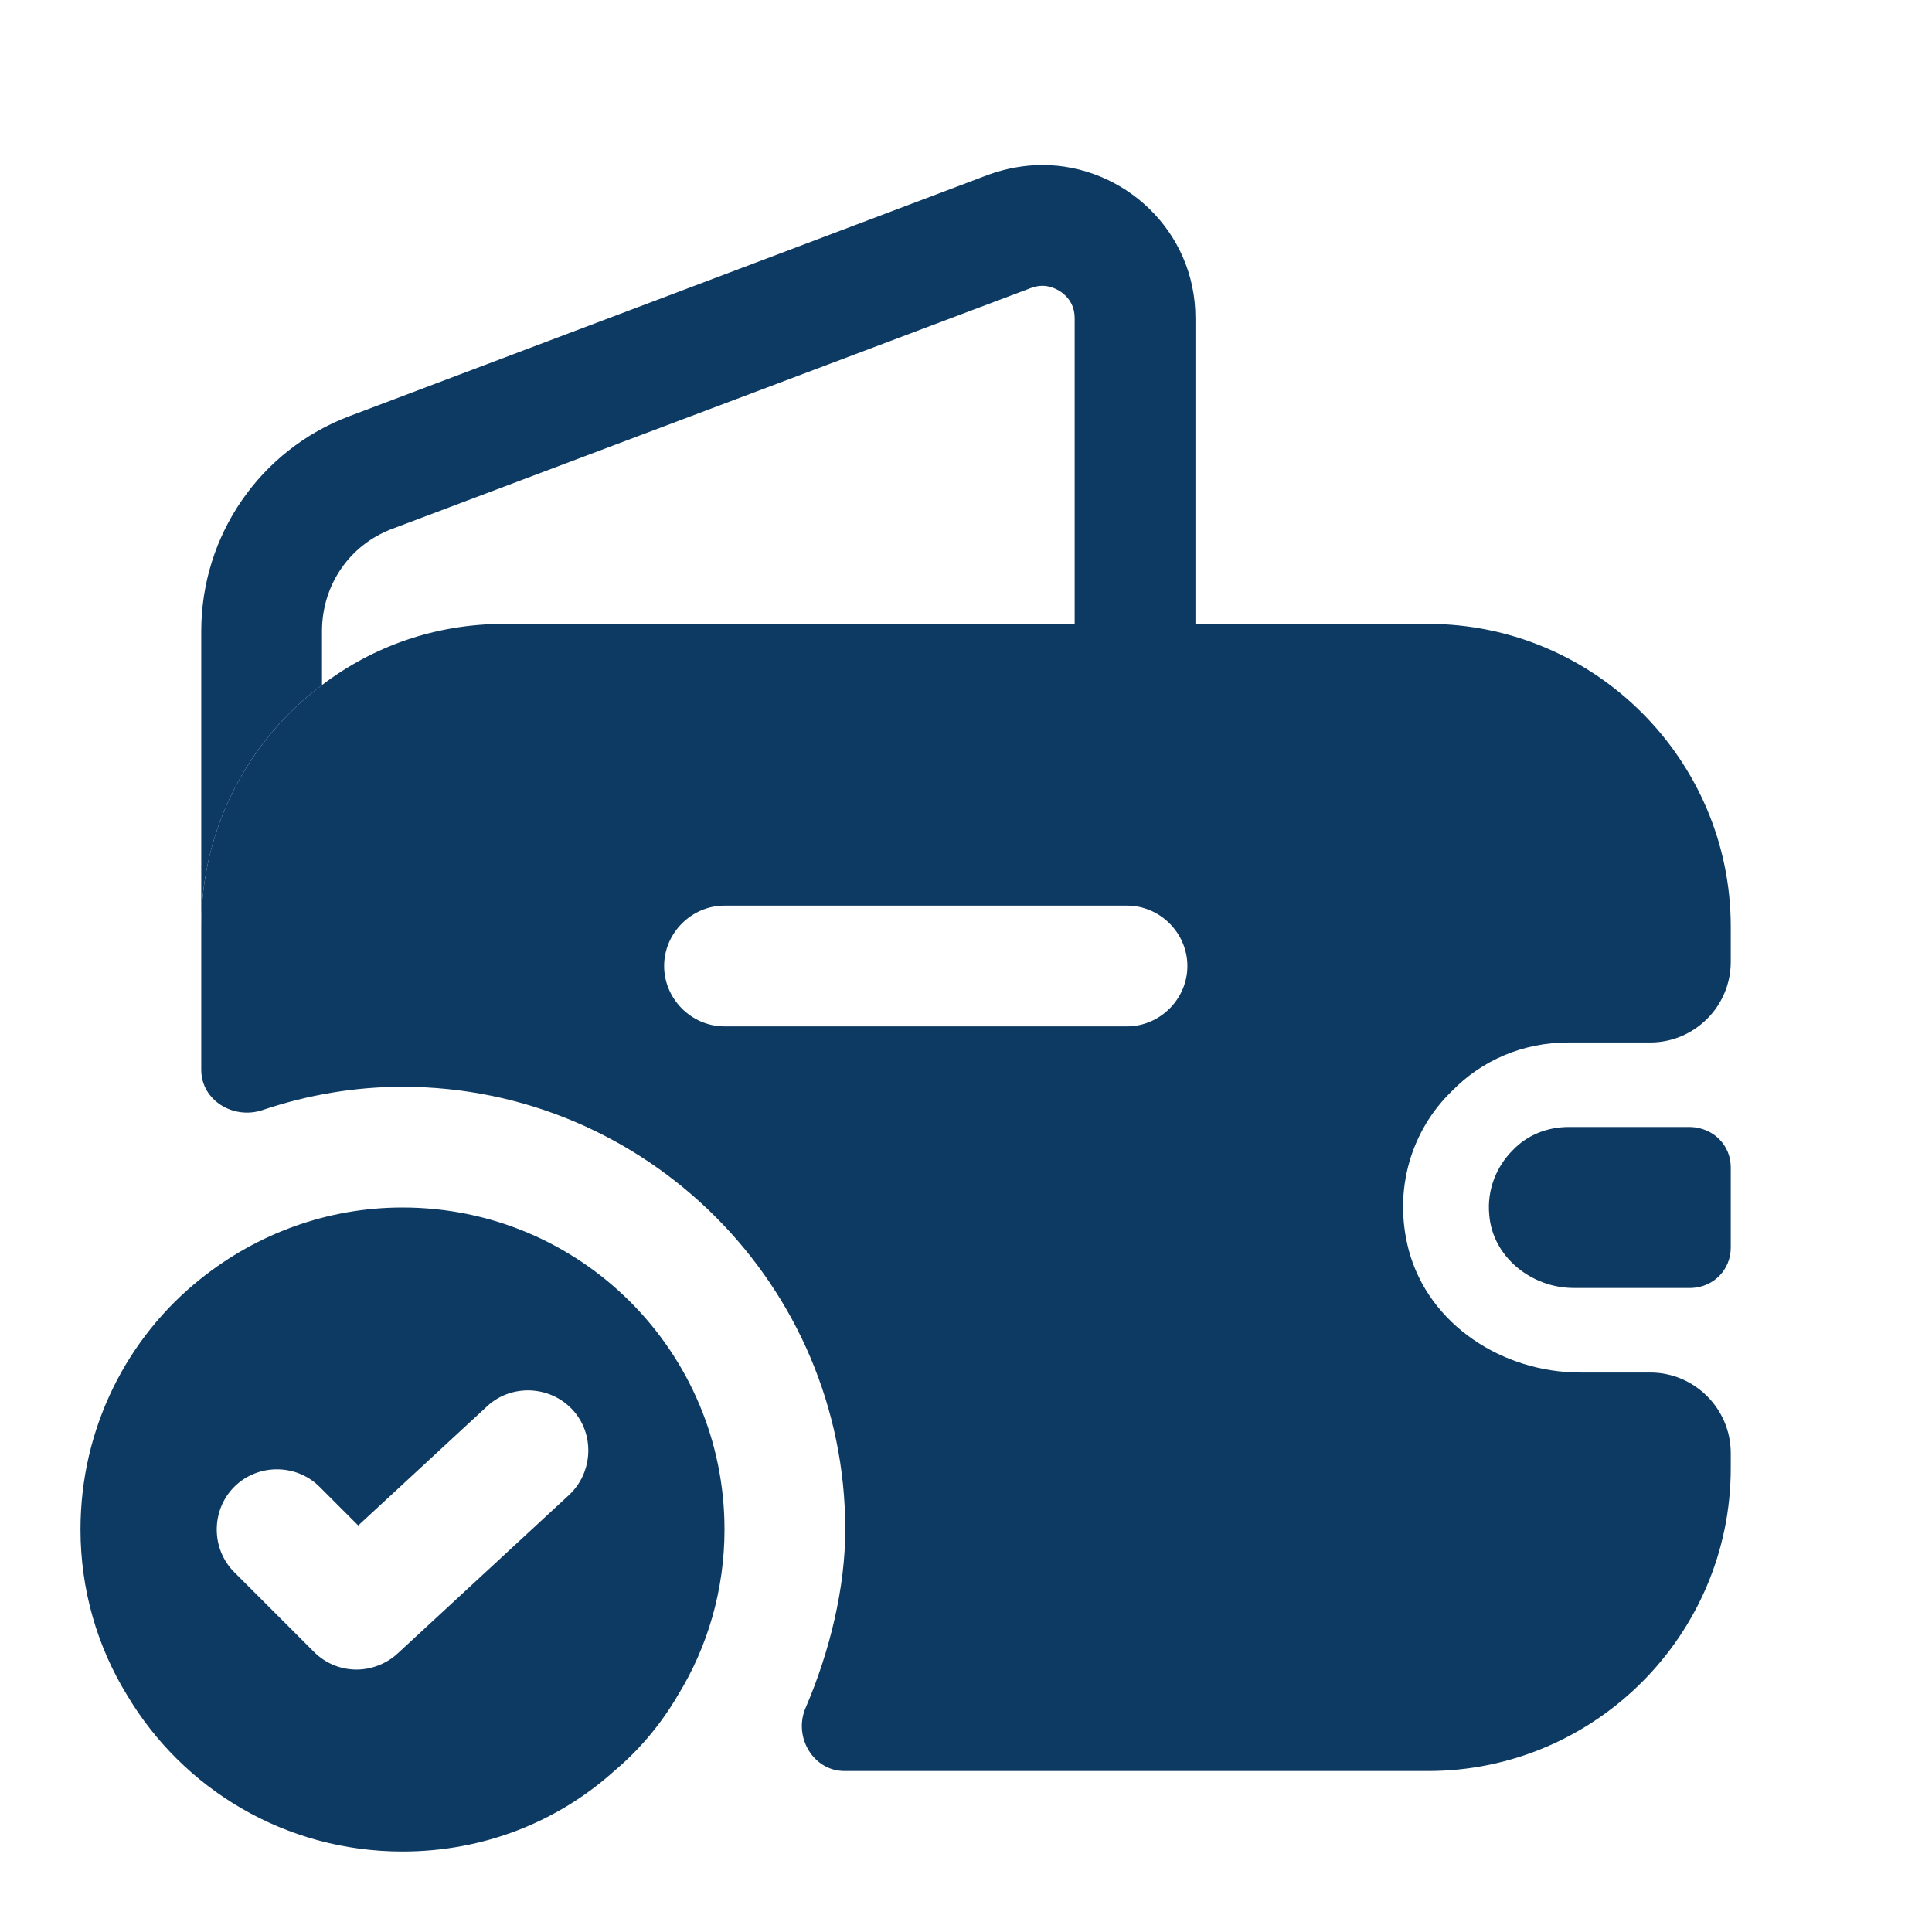 <svg width="65" height="65" viewBox="0 0 65 65" fill="none" xmlns="http://www.w3.org/2000/svg">
<path d="M13.542 40.625C10.996 40.625 8.64 41.519 6.771 43.008C4.279 44.985 2.708 48.046 2.708 51.458C2.708 53.49 3.277 55.413 4.279 57.038C6.148 60.179 9.588 62.292 13.542 62.292C16.277 62.292 18.769 61.29 20.665 59.583C21.504 58.879 22.235 58.013 22.804 57.038C23.806 55.413 24.375 53.49 24.375 51.458C24.375 45.473 19.527 40.625 13.542 40.625ZM19.148 50.294L13.379 55.629C13 55.981 12.486 56.171 11.998 56.171C11.483 56.171 10.969 55.981 10.562 55.575L7.881 52.894C7.096 52.108 7.096 50.808 7.881 50.023C8.667 49.237 9.967 49.237 10.752 50.023L12.052 51.323L16.386 47.315C17.198 46.556 18.498 46.61 19.256 47.423C20.015 48.235 19.96 49.535 19.148 50.294Z" fill="#0D3A62"/>
<path d="M40.219 10.698V20.99H36.156V10.698C36.156 9.967 35.506 9.615 35.073 9.615C34.938 9.615 34.802 9.642 34.667 9.696L13.19 17.794C11.754 18.336 10.833 19.69 10.833 21.233V23.048C8.369 24.89 6.771 27.842 6.771 31.173V21.233C6.771 18.011 8.748 15.14 11.754 14.002L33.258 5.877C33.854 5.661 34.477 5.552 35.073 5.552C37.781 5.552 40.219 7.746 40.219 10.698Z" fill="#0D3A62"/>
<path d="M58.229 39.271V41.979C58.229 42.71 57.66 43.306 56.902 43.333H52.948C51.513 43.333 50.212 42.277 50.104 40.869C50.023 40.029 50.348 39.244 50.89 38.702C51.377 38.187 52.054 37.916 52.785 37.916H56.875C57.66 37.944 58.229 38.539 58.229 39.271Z" fill="#0D3A62"/>
<path d="M52.758 35.073H55.521C57.011 35.073 58.229 33.854 58.229 32.365V31.173C58.229 25.567 53.652 20.99 48.046 20.99H16.954C14.652 20.99 12.54 21.748 10.833 23.048C8.369 24.89 6.771 27.842 6.771 31.173V35.994C6.771 37.023 7.854 37.673 8.829 37.348C10.346 36.834 11.944 36.563 13.542 36.563C21.748 36.563 28.438 43.252 28.438 51.459C28.438 53.408 27.923 55.548 27.11 57.444C26.677 58.419 27.354 59.584 28.41 59.584H48.046C53.652 59.584 58.229 55.006 58.229 49.4V48.886C58.229 47.396 57.011 46.177 55.521 46.177H53.165C50.565 46.177 48.073 44.579 47.396 42.061C46.854 40.002 47.504 37.998 48.858 36.698C49.861 35.669 51.242 35.073 52.758 35.073ZM37.917 34.531H24.375C23.265 34.531 22.344 33.611 22.344 32.5C22.344 31.39 23.265 30.469 24.375 30.469H37.917C39.027 30.469 39.948 31.39 39.948 32.5C39.948 33.611 39.027 34.531 37.917 34.531Z" fill="#0D3A62"/>
</svg>
